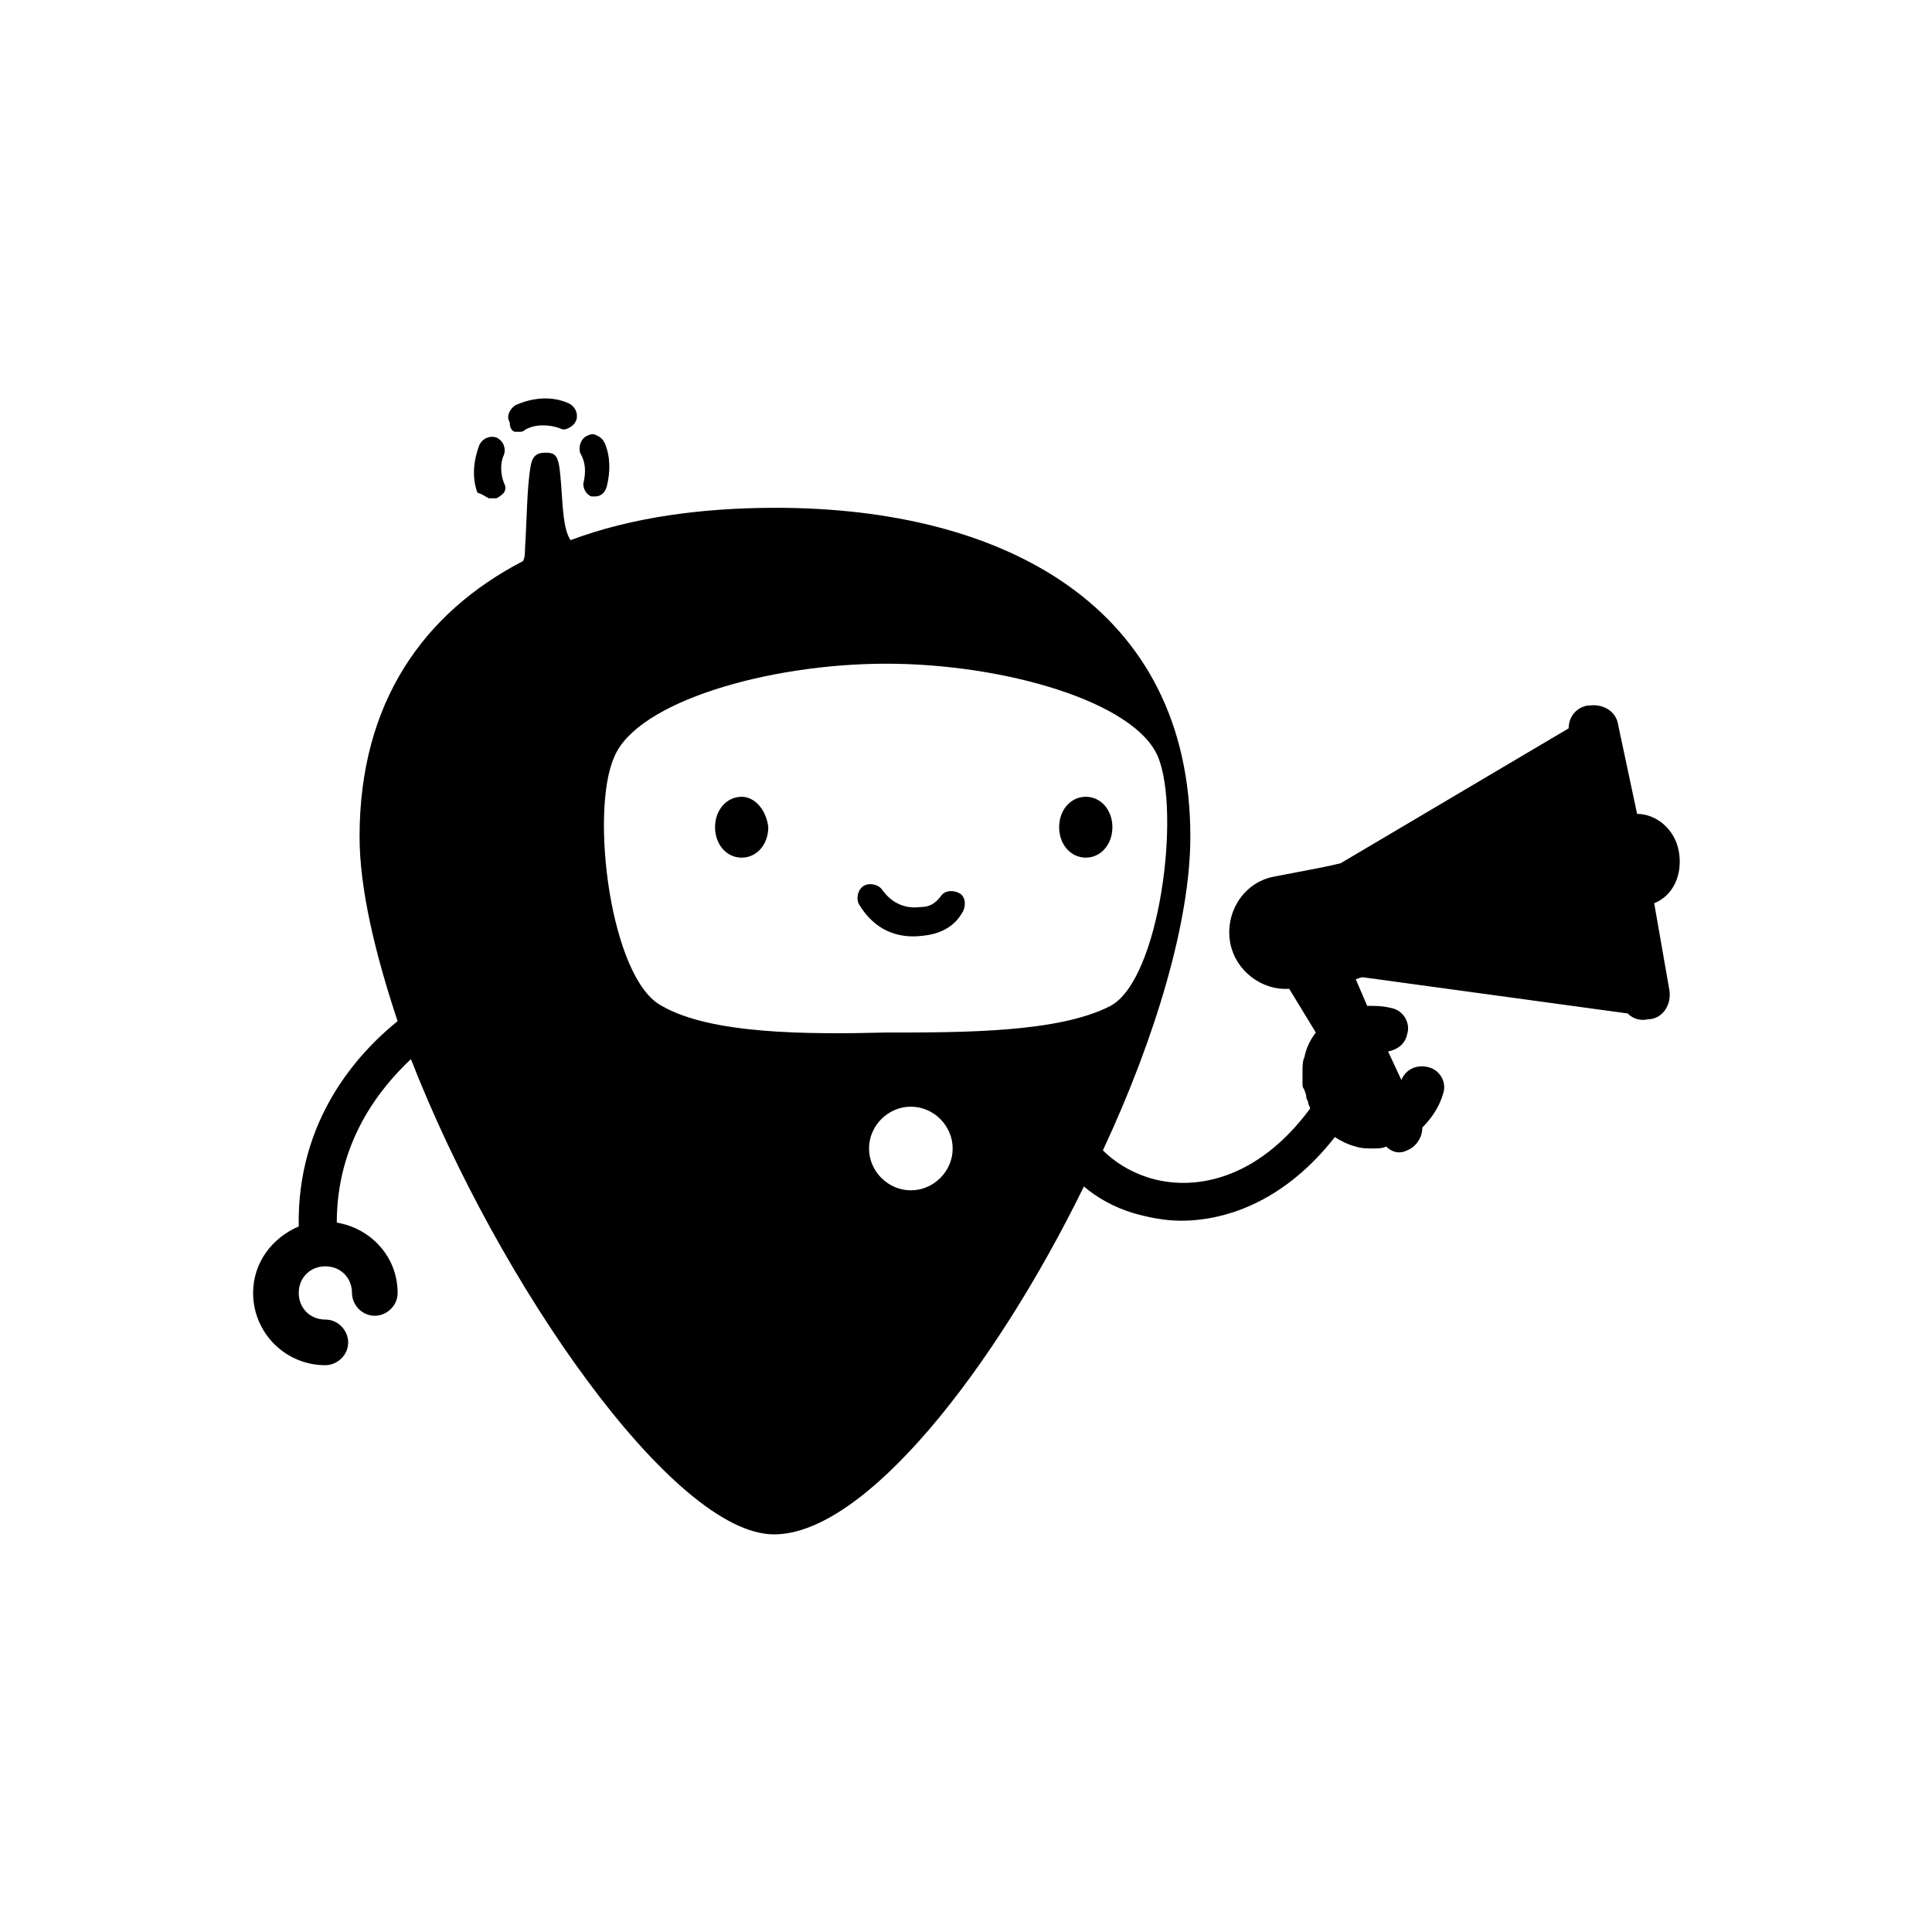 <?xml version="1.0" encoding="UTF-8"?>
<!-- Uploaded to: SVG Repo, www.svgrepo.com, Generator: SVG Repo Mixer Tools -->
<svg fill="#000000" width="800px" height="800px" version="1.1" viewBox="144 144 512 512" xmlns="http://www.w3.org/2000/svg">
 <g>
  <path d="m388.91 391.94c4.535-0.504 8.062-2.519 10.078-6.047 1.008-1.512 1.008-4.031-0.504-5.039-1.512-1.008-4.031-1.008-5.039 0.504-1.512 2.016-3.023 3.023-5.543 3.023-4.031 0.504-7.559-1.008-10.078-4.535-1.008-1.512-3.527-2.016-5.039-1.008-1.512 1.008-2.016 3.527-1.008 5.039 4.035 6.551 10.082 9.07 17.133 8.062z"/>
  <path d="m340.55 355.16c-4.031 0-7.055 3.527-7.055 8.062s3.023 8.062 7.055 8.062 7.055-3.527 7.055-8.062c-0.508-4.535-3.531-8.062-7.055-8.062z"/>
  <path d="m431.74 371.28c4.031 0 7.055-3.527 7.055-8.062s-3.023-8.062-7.055-8.062-7.055 3.527-7.055 8.062 3.023 8.062 7.055 8.062z"/>
  <path d="m298.73 271.53c-0.504 1.512 0.504 3.527 2.016 4.031h1.008c1.512 0 2.519-1.008 3.023-2.519 1.008-4.031 1.008-8.062-0.504-11.586-0.504-1.008-1.008-1.512-2.016-2.016-1.008-0.504-1.512-0.504-2.519 0-1.512 0.504-2.519 2.519-2.016 4.535 1.512 2.516 1.512 5.035 1.008 7.555z"/>
  <path d="m280.59 258.43h1.008c0.504 0 1.008 0 1.512-0.504 2.519-1.512 6.047-1.512 9.07-0.504 1.008 0.504 1.512 0.504 2.519 0s1.512-1.008 2.016-2.016c0.504-1.512 0-3.527-2.016-4.535-4.535-2.016-9.574-1.512-14.105 0.504-1.512 1.008-2.519 3.023-1.512 4.535 0 2.016 1.008 2.519 1.508 2.519z"/>
  <path d="m273.54 276.06h1.008 1.008c1.008-0.504 1.512-1.008 2.016-1.512 0.504-1.008 0.504-1.512 0-2.519-1.008-2.519-1.008-5.543 0-7.559 0.504-1.512 0-3.527-2.016-4.535-1.512-0.504-3.527 0-4.535 2.016-1.512 4.031-2.016 8.566-0.504 12.594 1.512 0.508 2.016 1.012 3.023 1.516z"/>
  <path d="m582.38 383.37c5.039-2.016 7.559-7.559 6.551-13.602-1.008-6.047-6.047-10.078-11.082-10.078l-5.039-23.68c-0.504-3.527-4.031-5.543-7.559-5.039h-0.504c-3.023 0.504-5.039 3.023-5.039 6.047l-60.457 35.77-4.535 1.008-13.098 2.519c-8.062 1.512-13.098 9.574-11.586 17.633 1.512 7.559 8.566 12.594 15.617 12.09l7.055 11.586c-1.512 2.016-2.519 4.031-3.023 6.551-0.504 1.008-0.504 2.519-0.504 3.527v1.512 2.016c0 0.504 0 1.008 0.504 1.512 0 0.504 0.504 1.008 0.504 2.016 0 0.504 0.504 1.008 0.504 1.512 0 0.504 0.504 1.008 0.504 1.512-14.105 19.145-31.234 22.168-43.328 18.137-4.535-1.512-8.566-4.031-11.586-7.055 14.105-30.23 23.176-60.961 23.176-83.129 0-60.961-49.375-87.16-109.83-87.16-19.648 0-38.289 2.519-54.41 8.566-2.519-3.527-2.016-13.098-3.023-19.648-0.504-3.023-1.512-3.527-3.527-3.527s-3.527 0.504-4.031 3.527c-1.008 5.543-1.008 14.609-1.512 22.168 0 1.008 0 2.016-0.504 3.023-26.199 13.602-43.328 37.281-43.328 73.051 0 13.602 4.031 30.73 10.078 48.871-10.578 8.566-26.703 26.199-26.199 54.41-7.055 3.023-12.09 9.574-12.09 17.633 0 10.578 8.566 19.145 19.145 19.145 3.023 0 6.047-2.519 6.047-6.047 0-3.023-2.519-6.047-6.047-6.047-4.031 0-7.055-3.023-7.055-7.055s3.023-7.055 7.055-7.055 7.055 3.023 7.055 7.055c0 3.023 2.519 6.047 6.047 6.047 3.023 0 6.047-2.519 6.047-6.047 0-9.574-7.055-17.129-16.121-18.641 0-21.16 11.082-35.266 19.648-43.328 23.176 59.449 69.527 125.95 96.227 125.95 24.184 0 58.441-43.832 82.121-92.195 3.527 3.023 8.062 5.543 13.098 7.055 3.527 1.008 8.062 2.016 12.594 2.016 13.098 0 28.215-6.047 40.809-22.168 1.512 1.008 3.527 2.016 5.543 2.519 1.512 0.504 3.023 0.504 4.535 0.504 1.008 0 2.519 0 3.527-0.504 1.512 1.512 3.527 2.016 5.543 1.008 2.519-1.008 4.031-3.527 4.031-6.047 2.519-2.519 4.535-5.543 5.543-9.07 1.008-3.023-1.008-6.551-4.535-7.055-3.023-0.504-5.543 1.008-6.551 3.527l-3.527-7.559c2.519-0.504 4.535-2.016 5.039-4.535 1.008-3.023-1.008-6.551-4.535-7.055-2.016-0.504-4.031-0.504-6.047-0.504l-3.023-7.055 1.512-0.504h0.504l70.031 9.574c1.512 1.512 3.527 2.016 5.543 1.512h0.504c3.527-0.504 5.543-4.031 5.039-7.559zm-262.99 27.207c-13.602-7.055-19.145-51.387-12.594-66 6.047-14.609 40.809-24.688 72.043-24.688s66 10.078 72.043 24.688c6.047 14.609 0.504 58.945-12.594 66-13.602 7.055-38.793 7.055-59.449 7.055-20.656 0.504-46.352 0.504-59.449-7.055zm65.996 48.871c-6.047 0-11.082-5.039-11.082-11.082 0-6.047 5.039-11.082 11.082-11.082 6.047 0 11.082 5.039 11.082 11.082 0.004 6.043-5.035 11.082-11.082 11.082z"/>
 </g>
</svg>